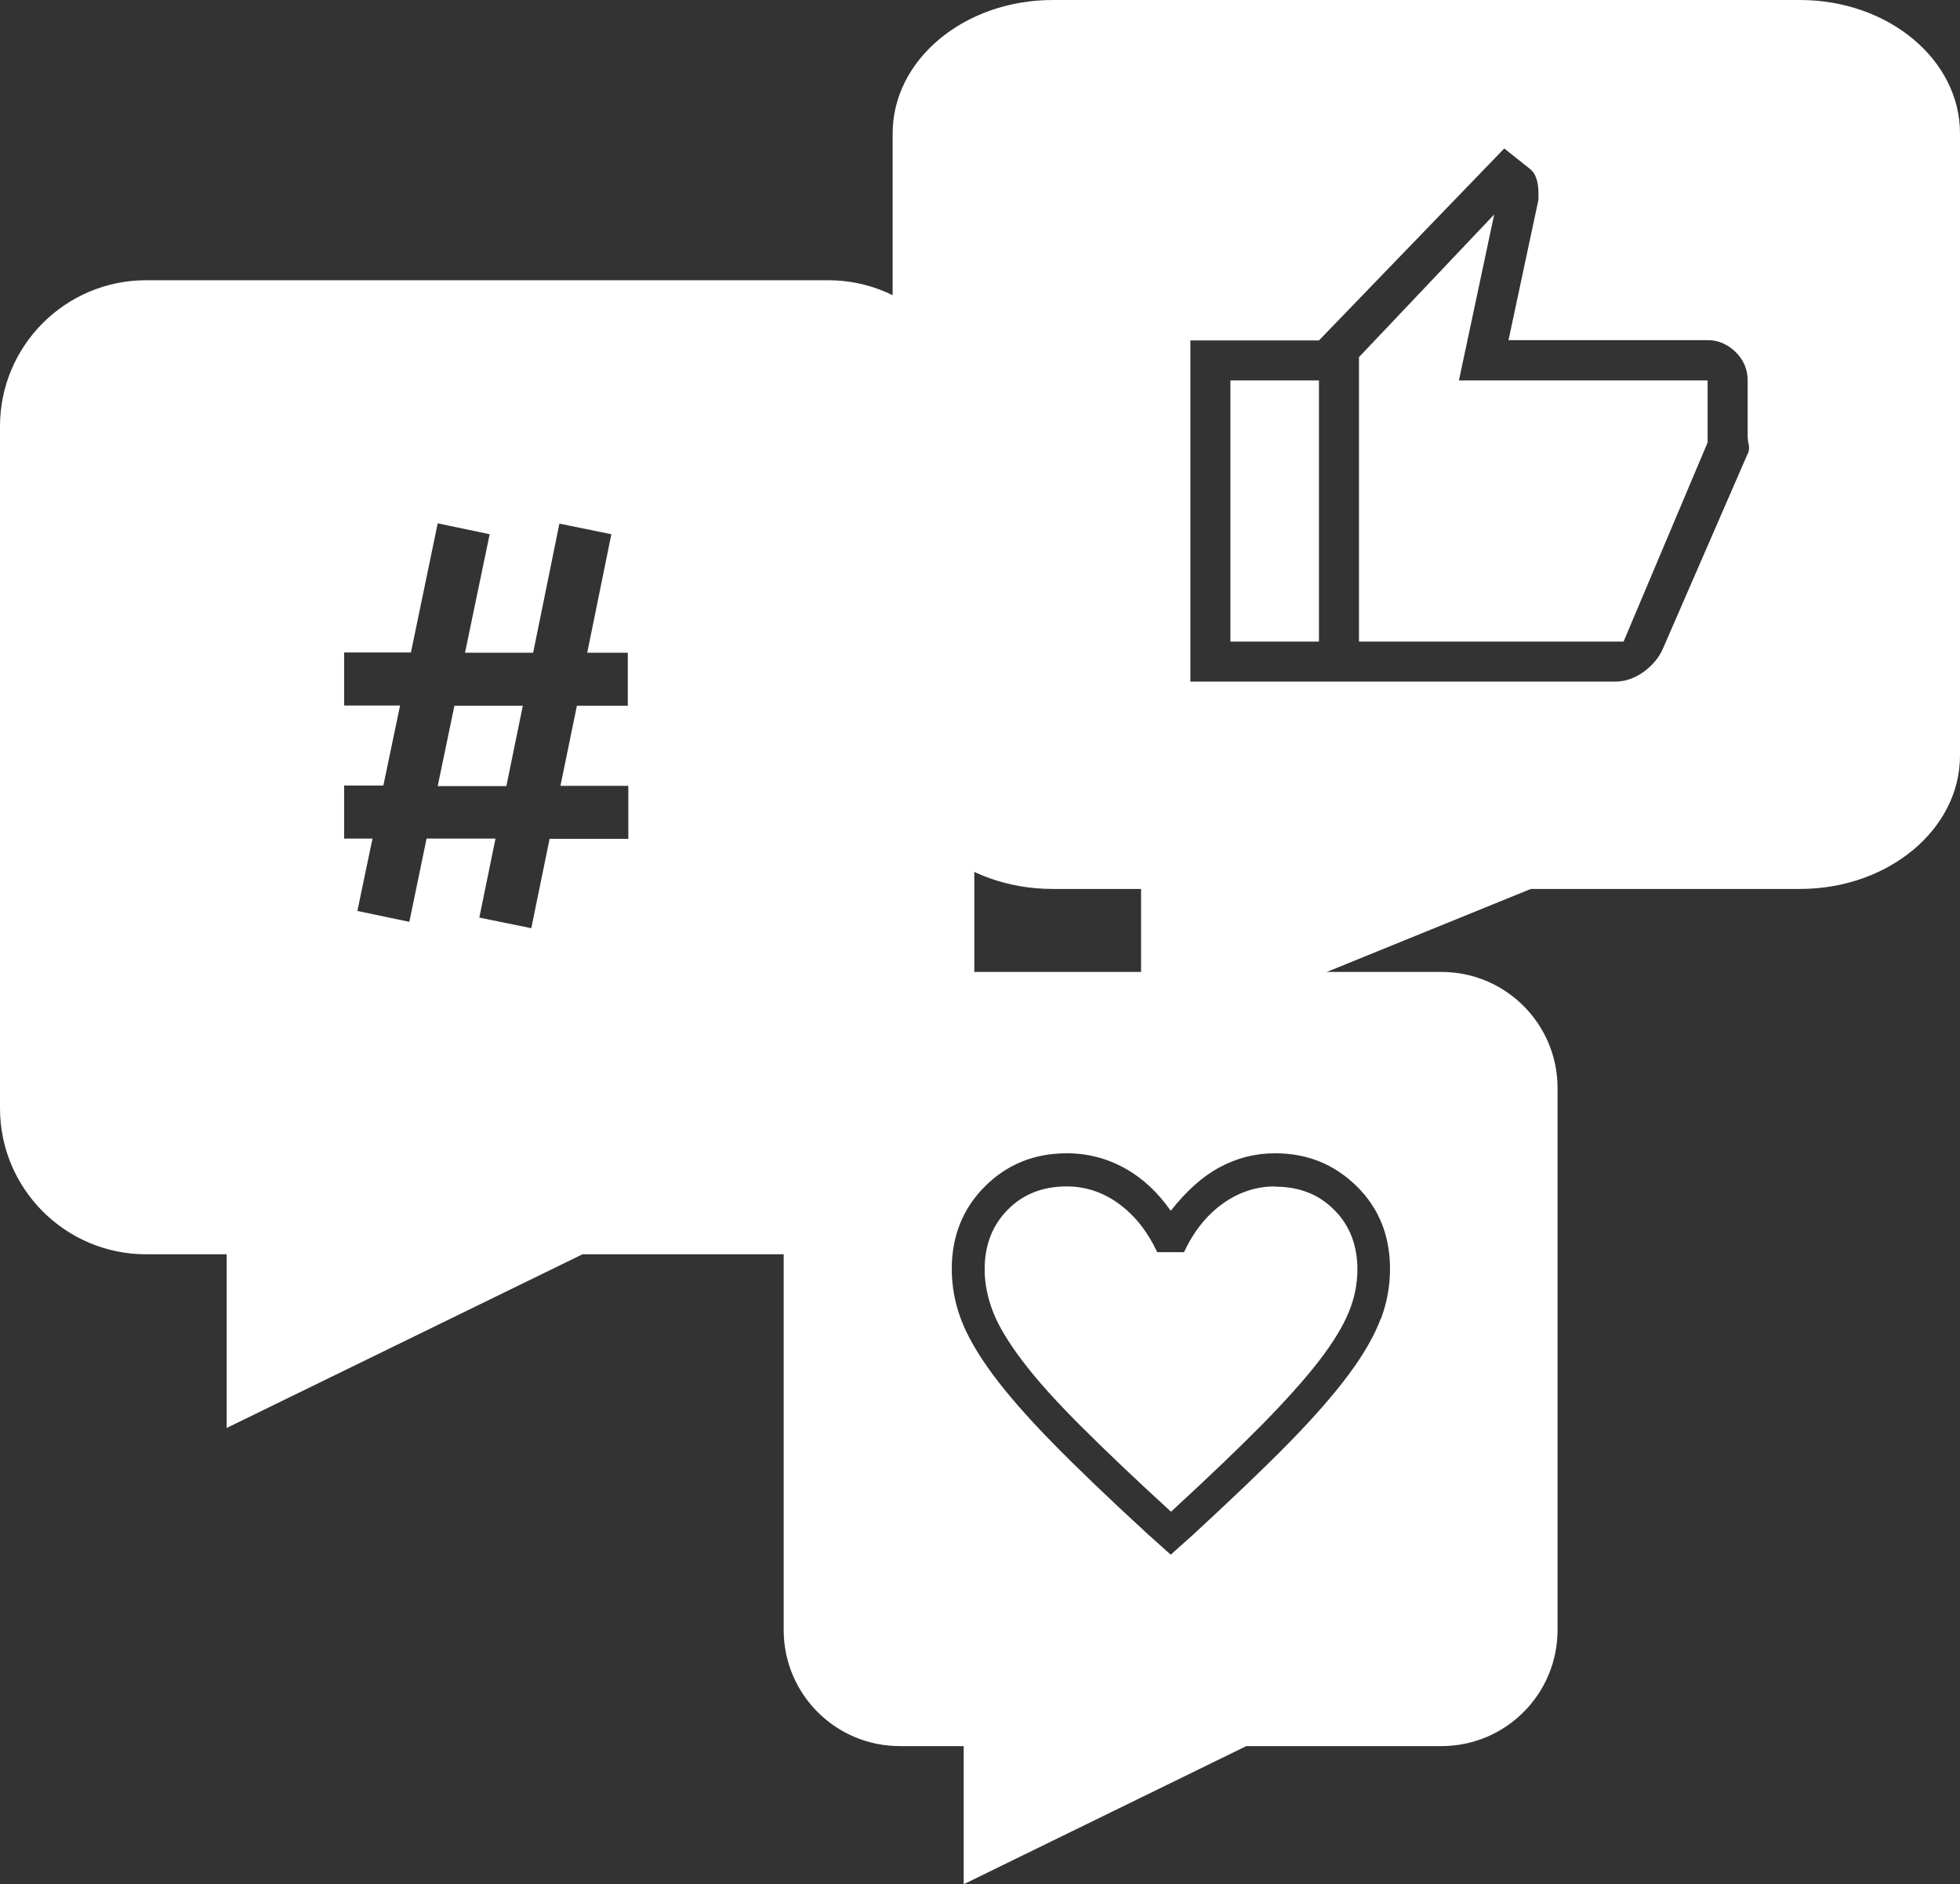 <?xml version="1.0" encoding="UTF-8"?>
<svg id="Capa_2" data-name="Capa 2" xmlns="http://www.w3.org/2000/svg" viewBox="0 0 73.93 71.07">
  <rect x="0" y="0" width="73.93" height="71.07" fill="#333333" stroke="none"/>
  <defs>
    <style>
      .cls-1 {
        fill: #fff;
      }
    </style>
  </defs>
  <g id="Capa_1-2" data-name="Capa 1">
    <g>
      <rect class="cls-1" x="46.41" y="14.35" width="3.34" height="9.85"/>
      <polygon class="cls-1" points="56.36 8.09 51.26 13.47 51.26 24.2 61.24 24.2 64.41 16.69 64.41 14.35 55.03 14.35 56.36 8.09"/>
      <path class="cls-1" d="m67.89,0h-28.18c-3.34,0-6.04,2.25-6.04,5.03v23.47c0,2.78,2.7,5.03,6.04,5.03h3.33v5.98l14.7-5.98h10.15c3.34,0,6.04-2.25,6.04-5.03V5.03c0-2.78-2.7-5.03-6.04-5.03Zm-1.98,17.14l-3.17,7.29c-.15.36-.4.66-.74.91-.35.25-.71.37-1.09.37h-16.01v-12.87h4.85l6.99-7.24.98.78c.1.08.18.2.23.35.05.15.08.34.08.55v.25l-1.13,5.3h7.51c.4,0,.75.15,1.06.45.3.3.45.65.45,1.06v2.06c0,.12.01.24.04.37s.01.25-.04.36Z"/>
    </g>
    <g>
      <polygon class="cls-1" points="16.51 29.65 19.1 29.65 19.72 26.62 17.14 26.62 16.51 29.65"/>
      <path class="cls-1" d="m31.23,10.57H5.51c-3.04,0-5.51,2.47-5.51,5.51v25.72c0,3.04,2.47,5.51,5.51,5.51h3.04v6.55l13.42-6.55h9.27c3.04,0,5.51-2.47,5.51-5.51v-25.72c0-3.04-2.47-5.51-5.51-5.51Zm-7.53,16.05h-1.94l-.62,3.02h2.56v2h-2.97l-.69,3.37-1.96-.4.61-2.98h-2.6l-.65,3.14-1.96-.41.57-2.73h-1.07v-2h1.48l.63-3.02h-2.11v-2h2.52l1.01-4.87,1.96.41-.93,4.47h2.57l.99-4.87,1.96.4-.91,4.47h1.53v2Z"/>
    </g>
    <g>
      <path class="cls-1" d="m54.38,36.66h-20.44c-2.42,0-4.38,1.96-4.38,4.38v20.44c0,2.42,1.96,4.38,4.38,4.38h2.41v5.21l10.66-5.21h7.36c2.42,0,4.38-1.96,4.38-4.38v-20.44c0-2.42-1.96-4.38-4.38-4.38Zm-2.3,13.08c-.23.62-.62,1.31-1.19,2.08-.56.76-1.32,1.63-2.27,2.6-.95.97-2.16,2.12-3.61,3.46l-.85.76-.85-.76c-1.46-1.34-2.66-2.49-3.61-3.46-.95-.97-1.71-1.84-2.27-2.6-.56-.76-.96-1.46-1.19-2.08-.23-.62-.34-1.25-.34-1.88,0-1.24.42-2.28,1.25-3.11.83-.83,1.86-1.25,3.09-1.25.78,0,1.51.19,2.18.56.67.37,1.25.91,1.74,1.61.58-.74,1.19-1.29,1.84-1.64.65-.35,1.34-.53,2.09-.53,1.23,0,2.25.42,3.09,1.25s1.25,1.87,1.25,3.11c0,.63-.11,1.26-.34,1.88Z"/>
      <path class="cls-1" d="m48.09,44.75c-.71,0-1.37.22-1.97.65-.6.43-1.09,1.04-1.46,1.83h-1.01c-.36-.77-.84-1.38-1.44-1.82-.6-.44-1.26-.66-1.97-.66-.91,0-1.65.29-2.23.88-.58.59-.87,1.33-.87,2.25,0,.53.11,1.07.32,1.61.21.54.59,1.16,1.12,1.86.53.7,1.25,1.5,2.16,2.41s2.05,2,3.43,3.26c1.39-1.28,2.54-2.38,3.44-3.29.9-.92,1.62-1.72,2.15-2.41.53-.69.9-1.3,1.12-1.84s.32-1.07.32-1.6c0-.91-.29-1.66-.87-2.24-.58-.59-1.32-.88-2.23-.88Z"/>
    </g>
  </g>
</svg>